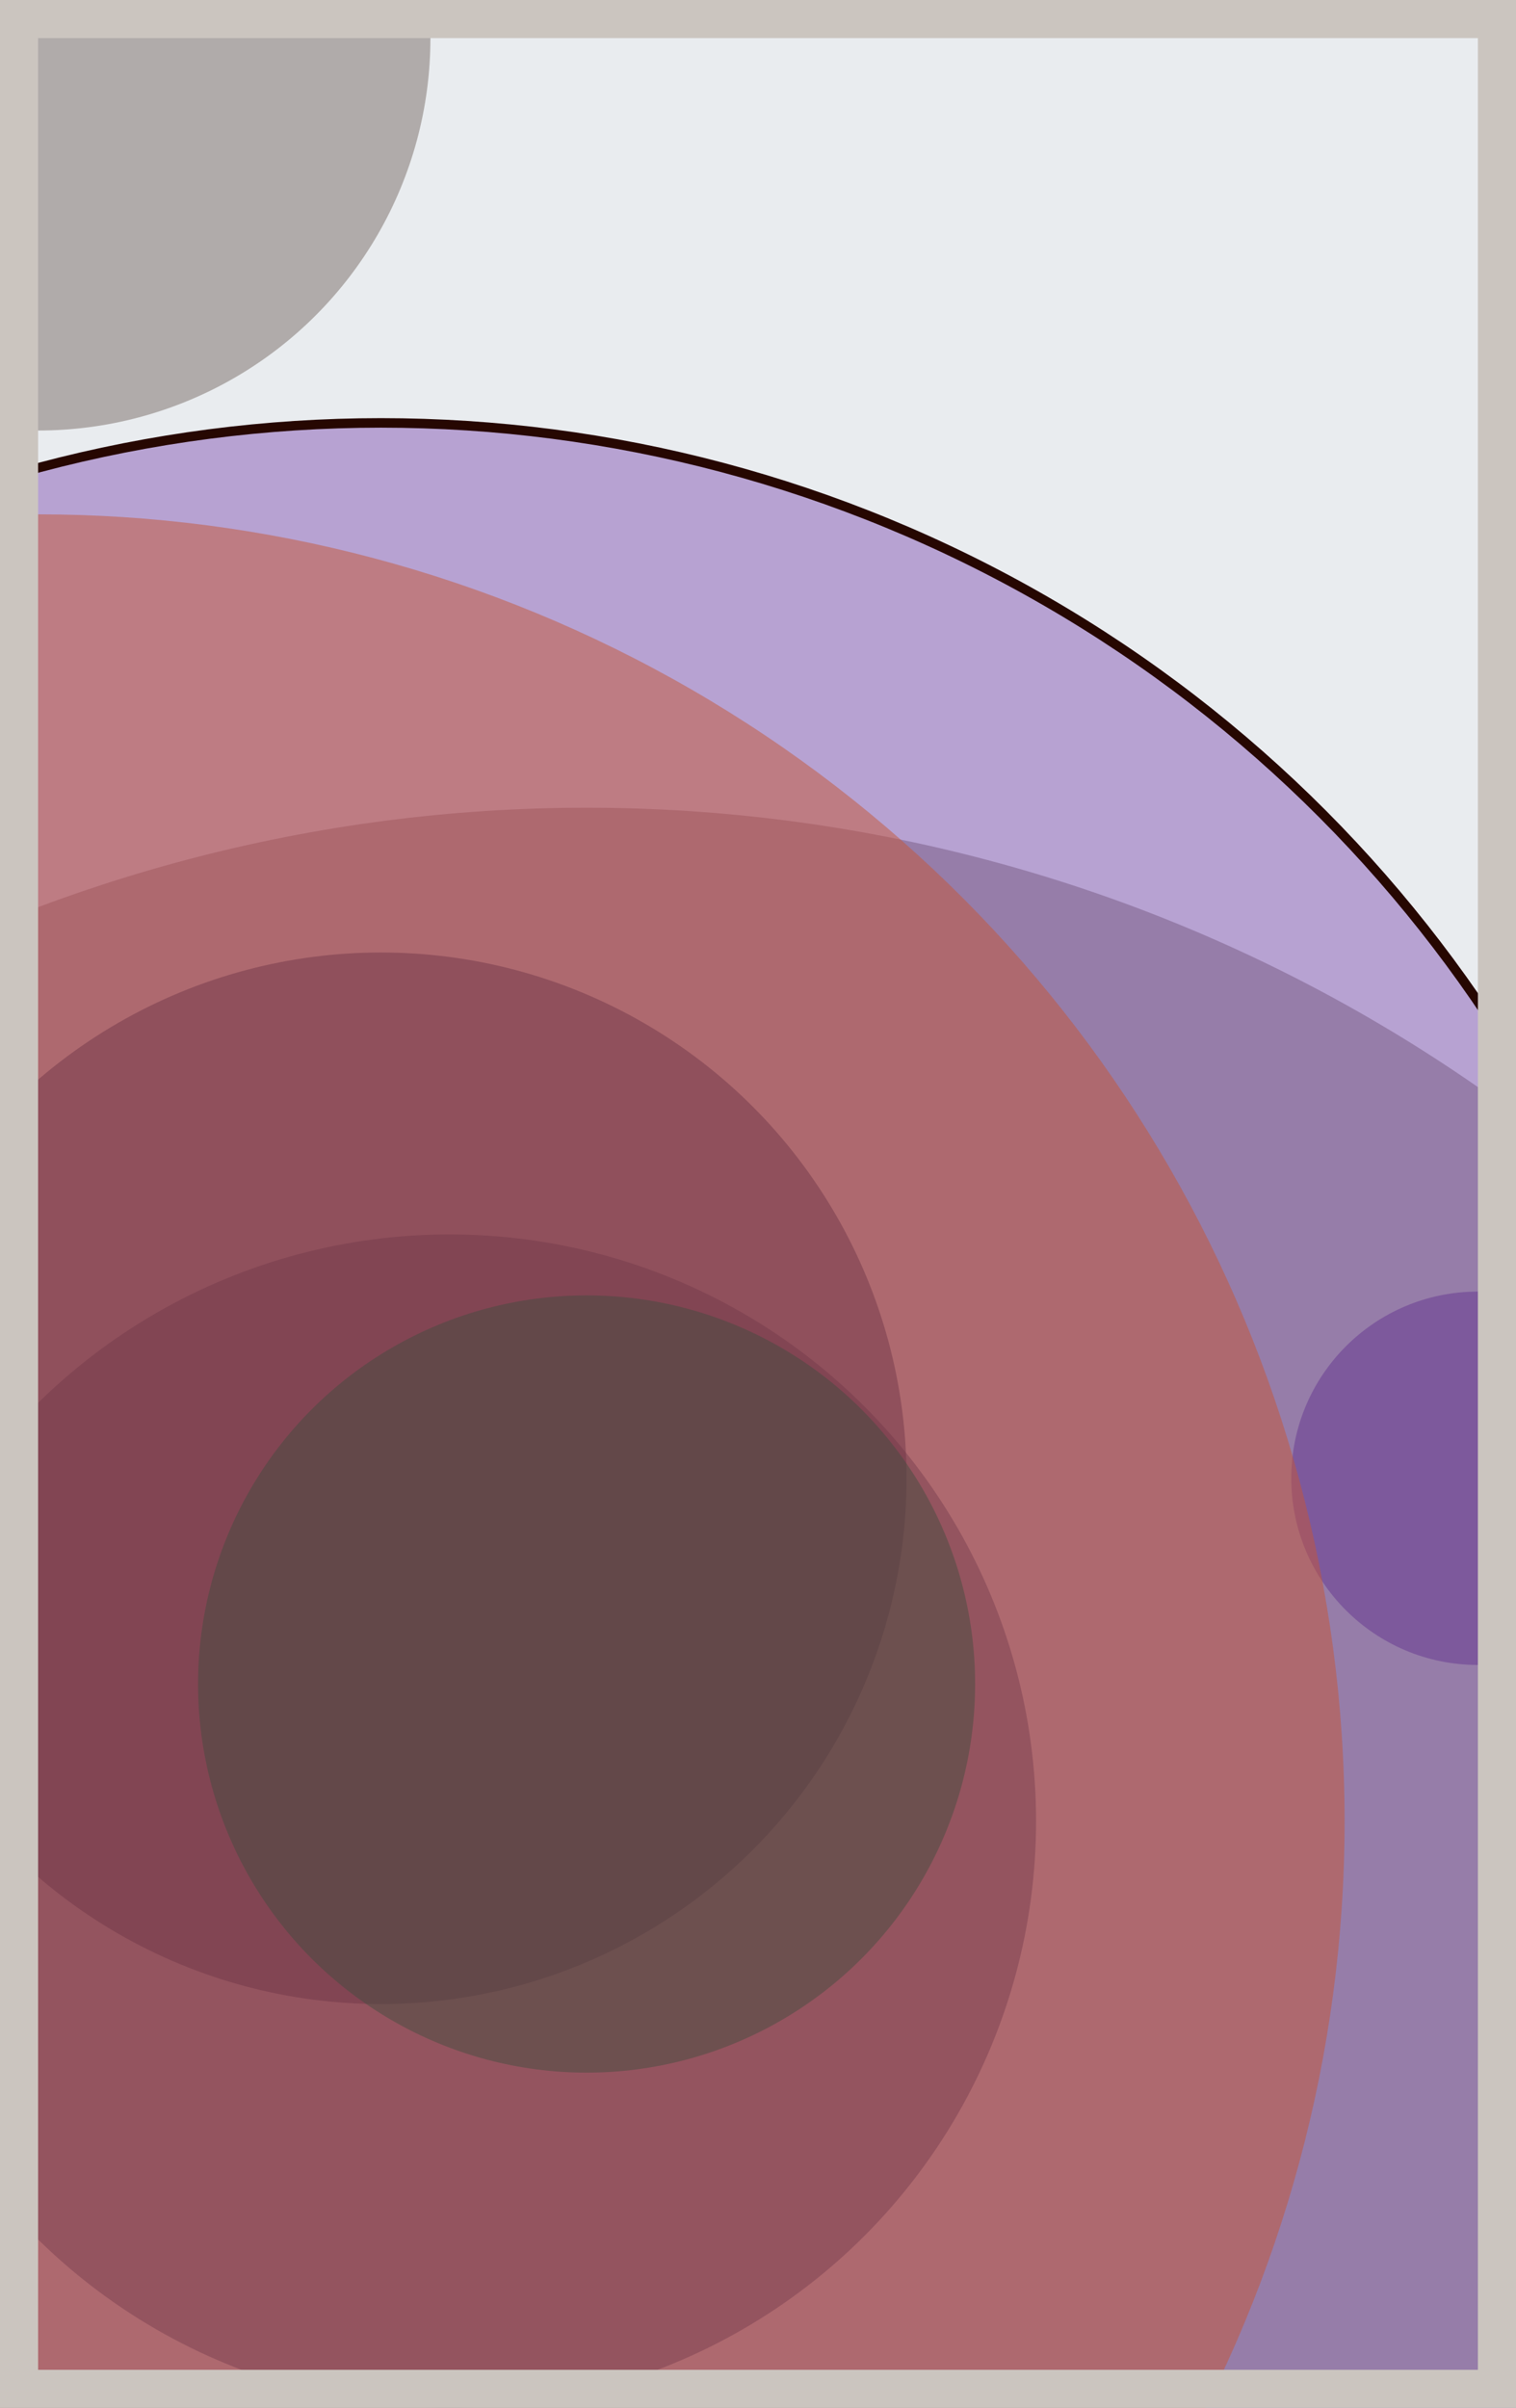 <svg width="398" height="632" viewBox="0 0 398 632" fill="none" xmlns="http://www.w3.org/2000/svg"><rect x="0" y="0" width="398" height="632" fill="#e9ecef"/><circle cx="10" cy="10" r="103" fill="#8A817C" fill-opacity="0.6"><animate attributeName="r" values="103;2;103" dur="21.2" repeatCount="indefinite" /></circle><circle cx="388" cy="388" r="49" fill="#5A189A" fill-opacity="0.55"><animate attributeName="r" values="49;2;49" dur="18.8" repeatCount="indefinite" /></circle><circle cx="154" cy="622" r="410" fill="#8A817C" fill-opacity="0.53"><animate attributeName="r" values="410;2;410" dur="17.2" repeatCount="indefinite" /></circle><circle cx="10" cy="478" r="343" fill="#FF7900" fill-opacity="0.50"><animate attributeName="r" values="343;2;343" dur="16.4" repeatCount="indefinite" /></circle><circle cx="100" cy="388" r="138" fill="#7A4419" fill-opacity="0.47"><animate attributeName="r" values="138;2;138" dur="14.8" repeatCount="indefinite" /></circle><circle cx="154" cy="442" r="102" fill="#008000" fill-opacity="0.45"><animate attributeName="r" values="102;2;102" dur="12.4" repeatCount="indefinite" /></circle><circle cx="118" cy="478" r="154" fill="#7A4419" fill-opacity="0.40"><animate attributeName="r" values="154;2;154" dur="11.6" repeatCount="indefinite" /></circle><circle cx="100" cy="460" r="349" fill="#5A189A" fill-opacity="0.35" stroke="#260701" stroke-width="2.5"><animate attributeName="r" values="349;2;349" dur="9.2" repeatCount="indefinite" /></circle><rect x="5" y="5" width="388" height="622" stroke="#cbc5bf" stroke-width="10"/></svg>